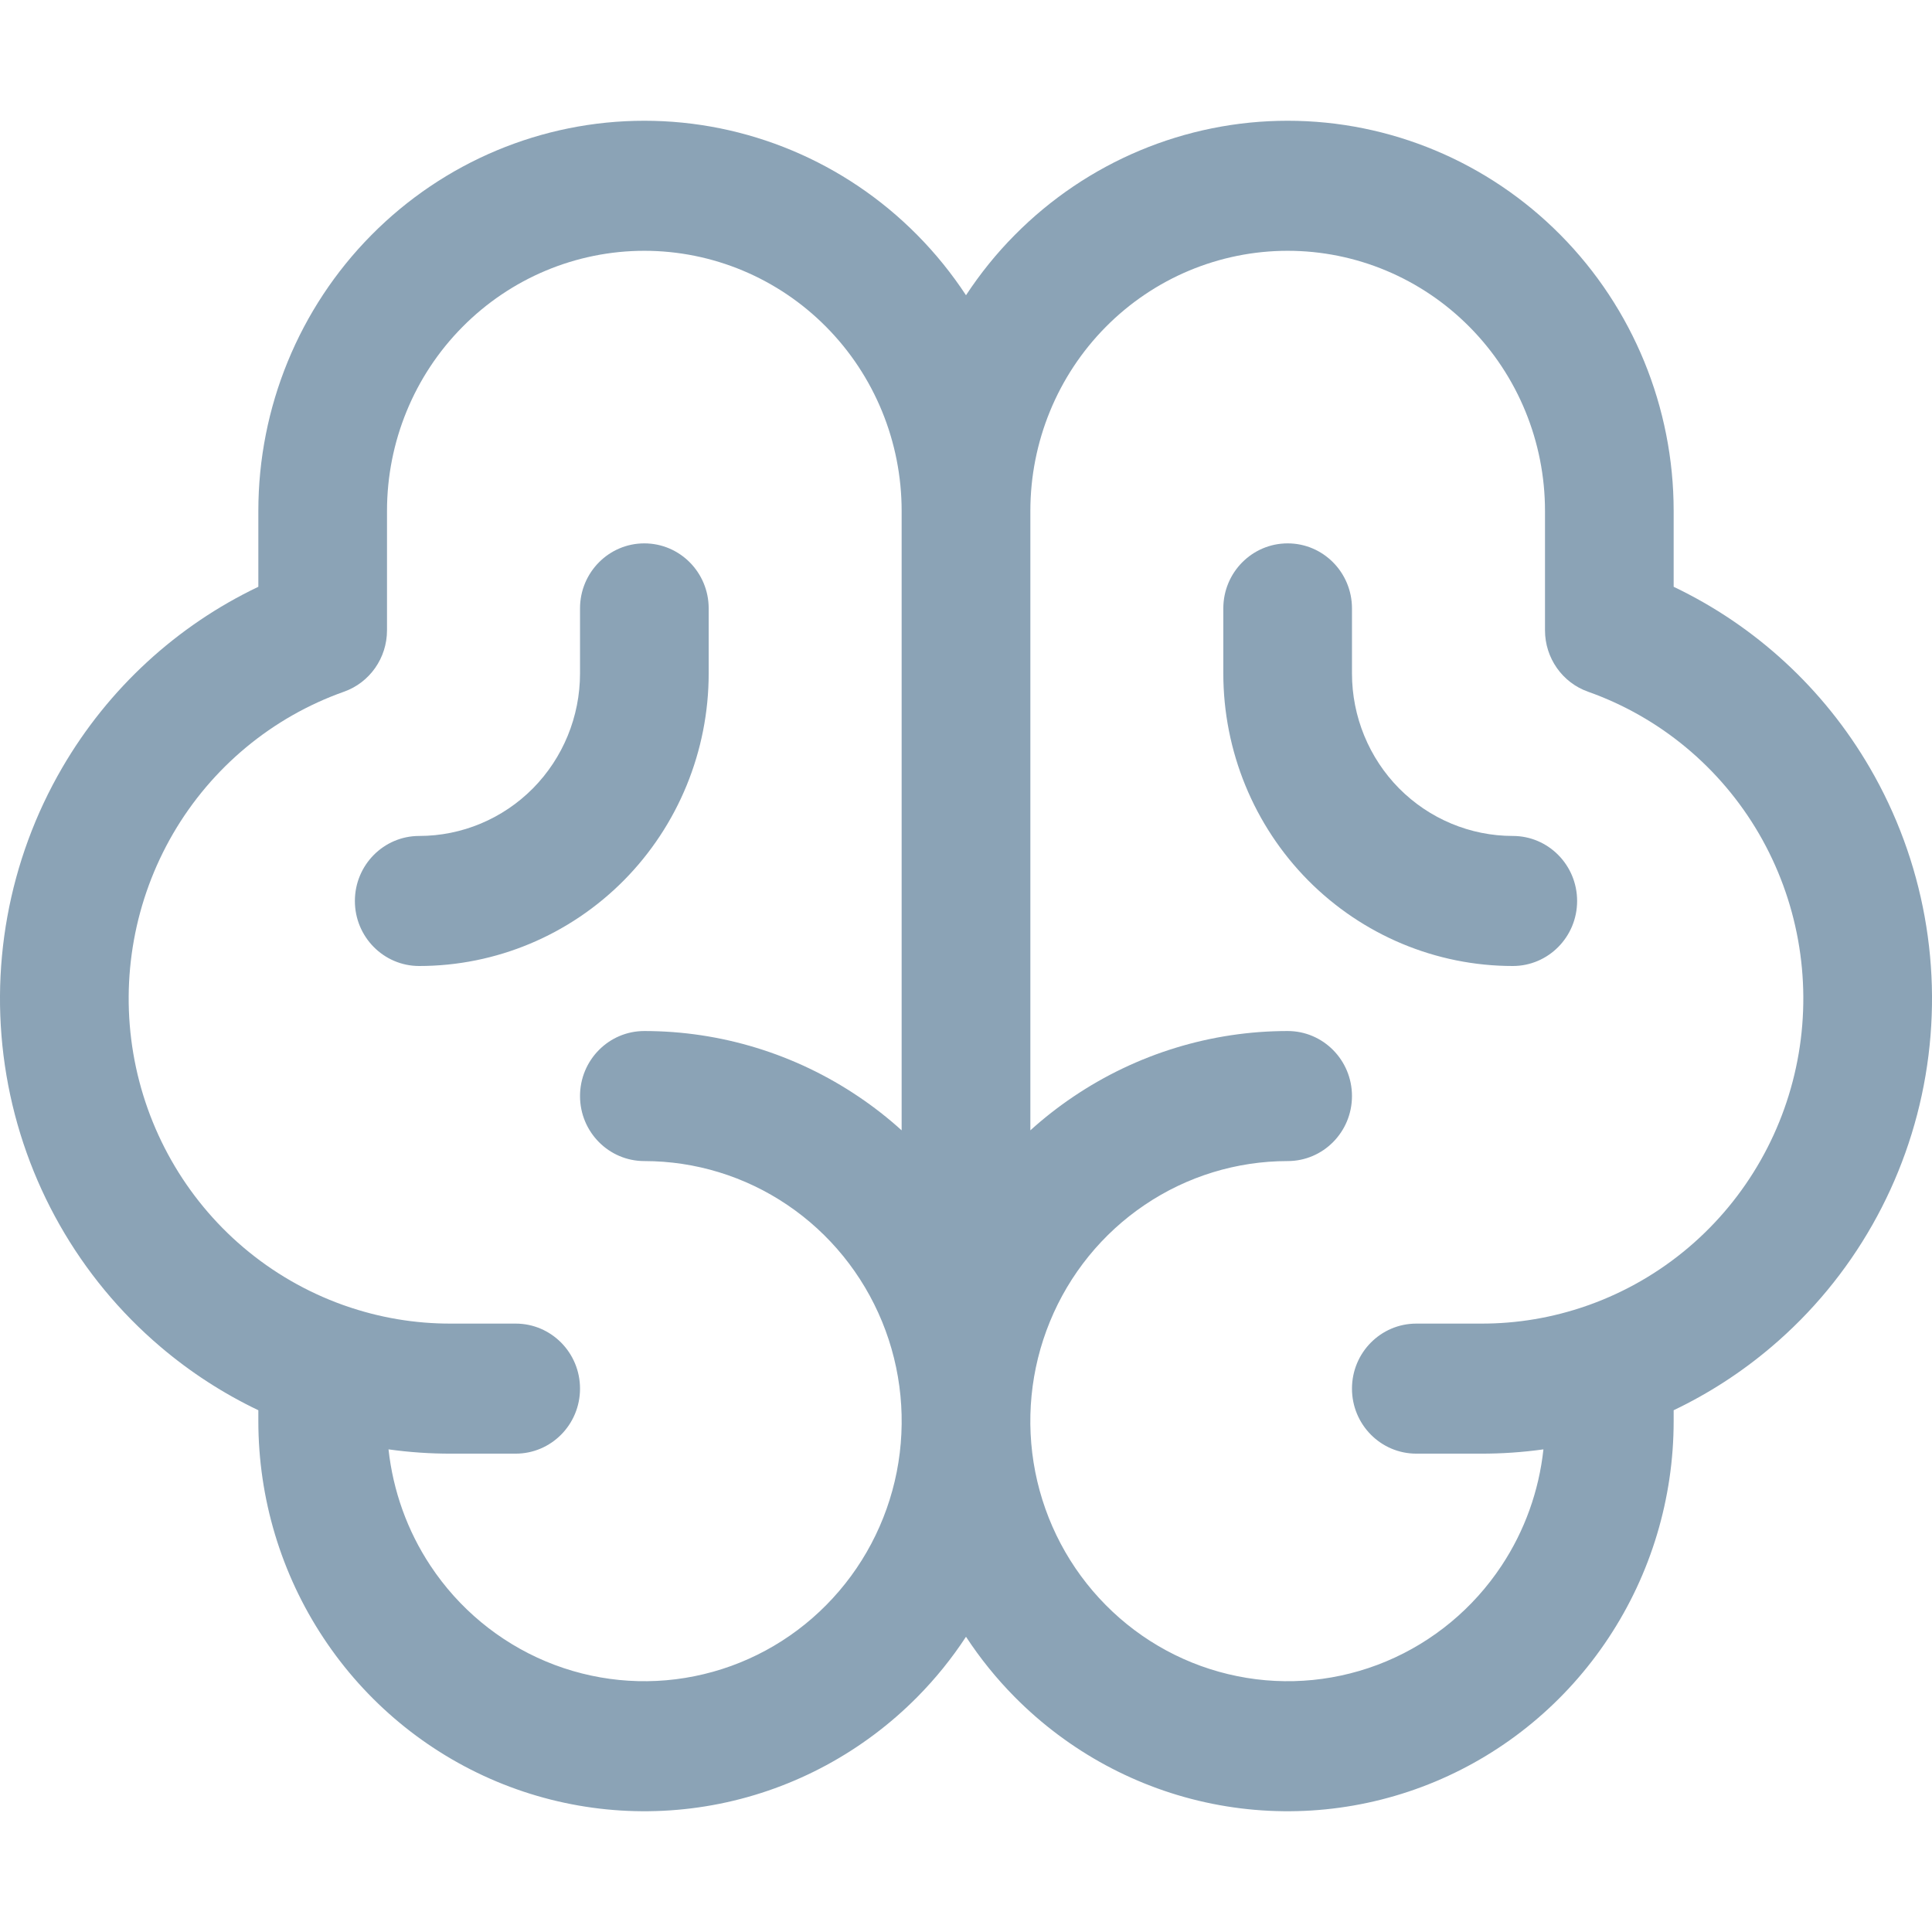 <svg width="32" height="32" viewBox="0 0 32 32" fill="none" xmlns="http://www.w3.org/2000/svg">
<path d="M10.672 9C11.261 9 11.738 9.482 11.738 10.077V11.154C11.738 12.439 11.233 13.672 10.334 14.581C9.434 15.489 8.215 16 6.943 16C6.355 16 5.878 15.518 5.878 14.923C5.878 14.328 6.355 13.846 6.943 13.846C7.65 13.846 8.327 13.562 8.827 13.058C9.326 12.553 9.607 11.868 9.607 11.154V10.077C9.607 9.482 10.084 9 10.672 9Z" fill="#8BA3B6"/>
<path d="M22.393 10.077C22.393 9.482 21.916 9 21.328 9C20.739 9 20.262 9.482 20.262 10.077V11.154C20.262 12.439 20.767 13.672 21.666 14.581C22.566 15.489 23.785 16 25.057 16C25.645 16 26.122 15.518 26.122 14.923C26.122 14.328 25.645 13.846 25.057 13.846C24.351 13.846 23.673 13.562 23.173 13.058C22.674 12.553 22.393 11.868 22.393 11.154V10.077Z" fill="#8BA3B6"/>
<path fill-rule="evenodd" clip-rule="evenodd" d="M10.672 2C12.368 2 13.994 2.681 15.193 3.893C15.496 4.199 15.766 4.534 16 4.89C16.234 4.534 16.503 4.199 16.807 3.893C18.006 2.681 19.632 2 21.328 2C23.023 2 24.649 2.681 25.848 3.893C27.047 5.104 27.721 6.748 27.721 8.462V9.719C29.071 10.363 30.206 11.404 30.969 12.715C31.863 14.25 32.191 16.056 31.893 17.813C31.595 19.569 30.691 21.162 29.341 22.308C28.845 22.73 28.299 23.082 27.721 23.358V23.538C27.721 24.816 27.346 26.066 26.643 27.128C25.941 28.191 24.942 29.019 23.774 29.508C22.606 29.997 21.32 30.125 20.08 29.876C18.84 29.627 17.701 29.011 16.807 28.108C16.504 27.802 16.234 27.467 16 27.11C15.766 27.467 15.496 27.802 15.193 28.108C14.299 29.011 13.16 29.627 11.92 29.876C10.68 30.125 9.394 29.997 8.226 29.508C7.058 29.019 6.059 28.191 5.357 27.128C4.654 26.066 4.279 24.816 4.279 23.538V23.358C3.701 23.082 3.155 22.73 2.659 22.308C1.309 21.162 0.405 19.569 0.107 17.813C-0.191 16.056 0.137 14.25 1.031 12.715C1.794 11.404 2.929 10.363 4.279 9.719V8.462C4.279 6.748 4.953 5.104 6.152 3.893C7.351 2.681 8.977 2 10.672 2ZM5.72 21.628C5.705 21.622 5.69 21.617 5.674 21.612C5.079 21.398 4.521 21.077 4.03 20.66C3.066 19.841 2.421 18.703 2.208 17.449C1.995 16.194 2.229 14.904 2.867 13.807C3.506 12.71 4.509 11.878 5.697 11.457C6.124 11.306 6.41 10.898 6.41 10.44V8.462C6.41 7.319 6.859 6.223 7.659 5.416C8.458 4.608 9.542 4.154 10.672 4.154C11.803 4.154 12.887 4.608 13.686 5.416C14.485 6.223 14.934 7.319 14.934 8.462L14.934 18.722C14.712 18.521 14.475 18.335 14.224 18.166C13.173 17.456 11.937 17.077 10.672 17.077C10.084 17.077 9.607 17.559 9.607 18.154C9.607 18.749 10.084 19.231 10.672 19.231C11.515 19.231 12.339 19.483 13.04 19.957C13.741 20.43 14.287 21.103 14.61 21.89C14.933 22.677 15.017 23.543 14.853 24.379C14.688 25.215 14.282 25.982 13.686 26.584C13.09 27.187 12.331 27.597 11.504 27.763C10.677 27.93 9.82 27.844 9.041 27.518C8.263 27.192 7.597 26.64 7.129 25.932C6.746 25.354 6.51 24.692 6.435 24.006C6.779 24.054 7.127 24.078 7.477 24.077H8.541C9.13 24.077 9.607 23.595 9.607 23C9.607 22.405 9.13 21.923 8.541 21.923H7.476L7.473 21.923C6.872 21.925 6.28 21.824 5.72 21.628ZM17.066 8.462L17.066 18.722C17.288 18.521 17.525 18.335 17.776 18.166C18.827 17.456 20.063 17.077 21.328 17.077C21.916 17.077 22.393 17.559 22.393 18.154C22.393 18.749 21.916 19.231 21.328 19.231C20.485 19.231 19.661 19.483 18.96 19.957C18.259 20.43 17.712 21.103 17.39 21.89C17.067 22.677 16.983 23.543 17.147 24.379C17.312 25.215 17.718 25.982 18.314 26.584C18.91 27.187 19.669 27.597 20.496 27.763C21.323 27.93 22.18 27.844 22.959 27.518C23.737 27.192 24.403 26.64 24.871 25.932C25.254 25.354 25.49 24.692 25.564 24.006C25.221 24.054 24.873 24.078 24.523 24.077H23.459C22.87 24.077 22.393 23.595 22.393 23C22.393 22.405 22.87 21.923 23.459 21.923H24.524L24.527 21.923C25.128 21.925 25.72 21.824 26.28 21.628C26.295 21.622 26.31 21.617 26.326 21.612C26.921 21.398 27.479 21.077 27.97 20.66C28.934 19.841 29.579 18.703 29.792 17.449C30.005 16.194 29.771 14.904 29.133 13.807C28.494 12.71 27.491 11.878 26.303 11.457C25.876 11.306 25.59 10.898 25.59 10.44V8.462C25.59 7.319 25.141 6.223 24.341 5.416C23.542 4.608 22.458 4.154 21.328 4.154C20.197 4.154 19.113 4.608 18.314 5.416C17.515 6.223 17.066 7.319 17.066 8.462Z" fill="#8BA3B6"/>
</svg>
